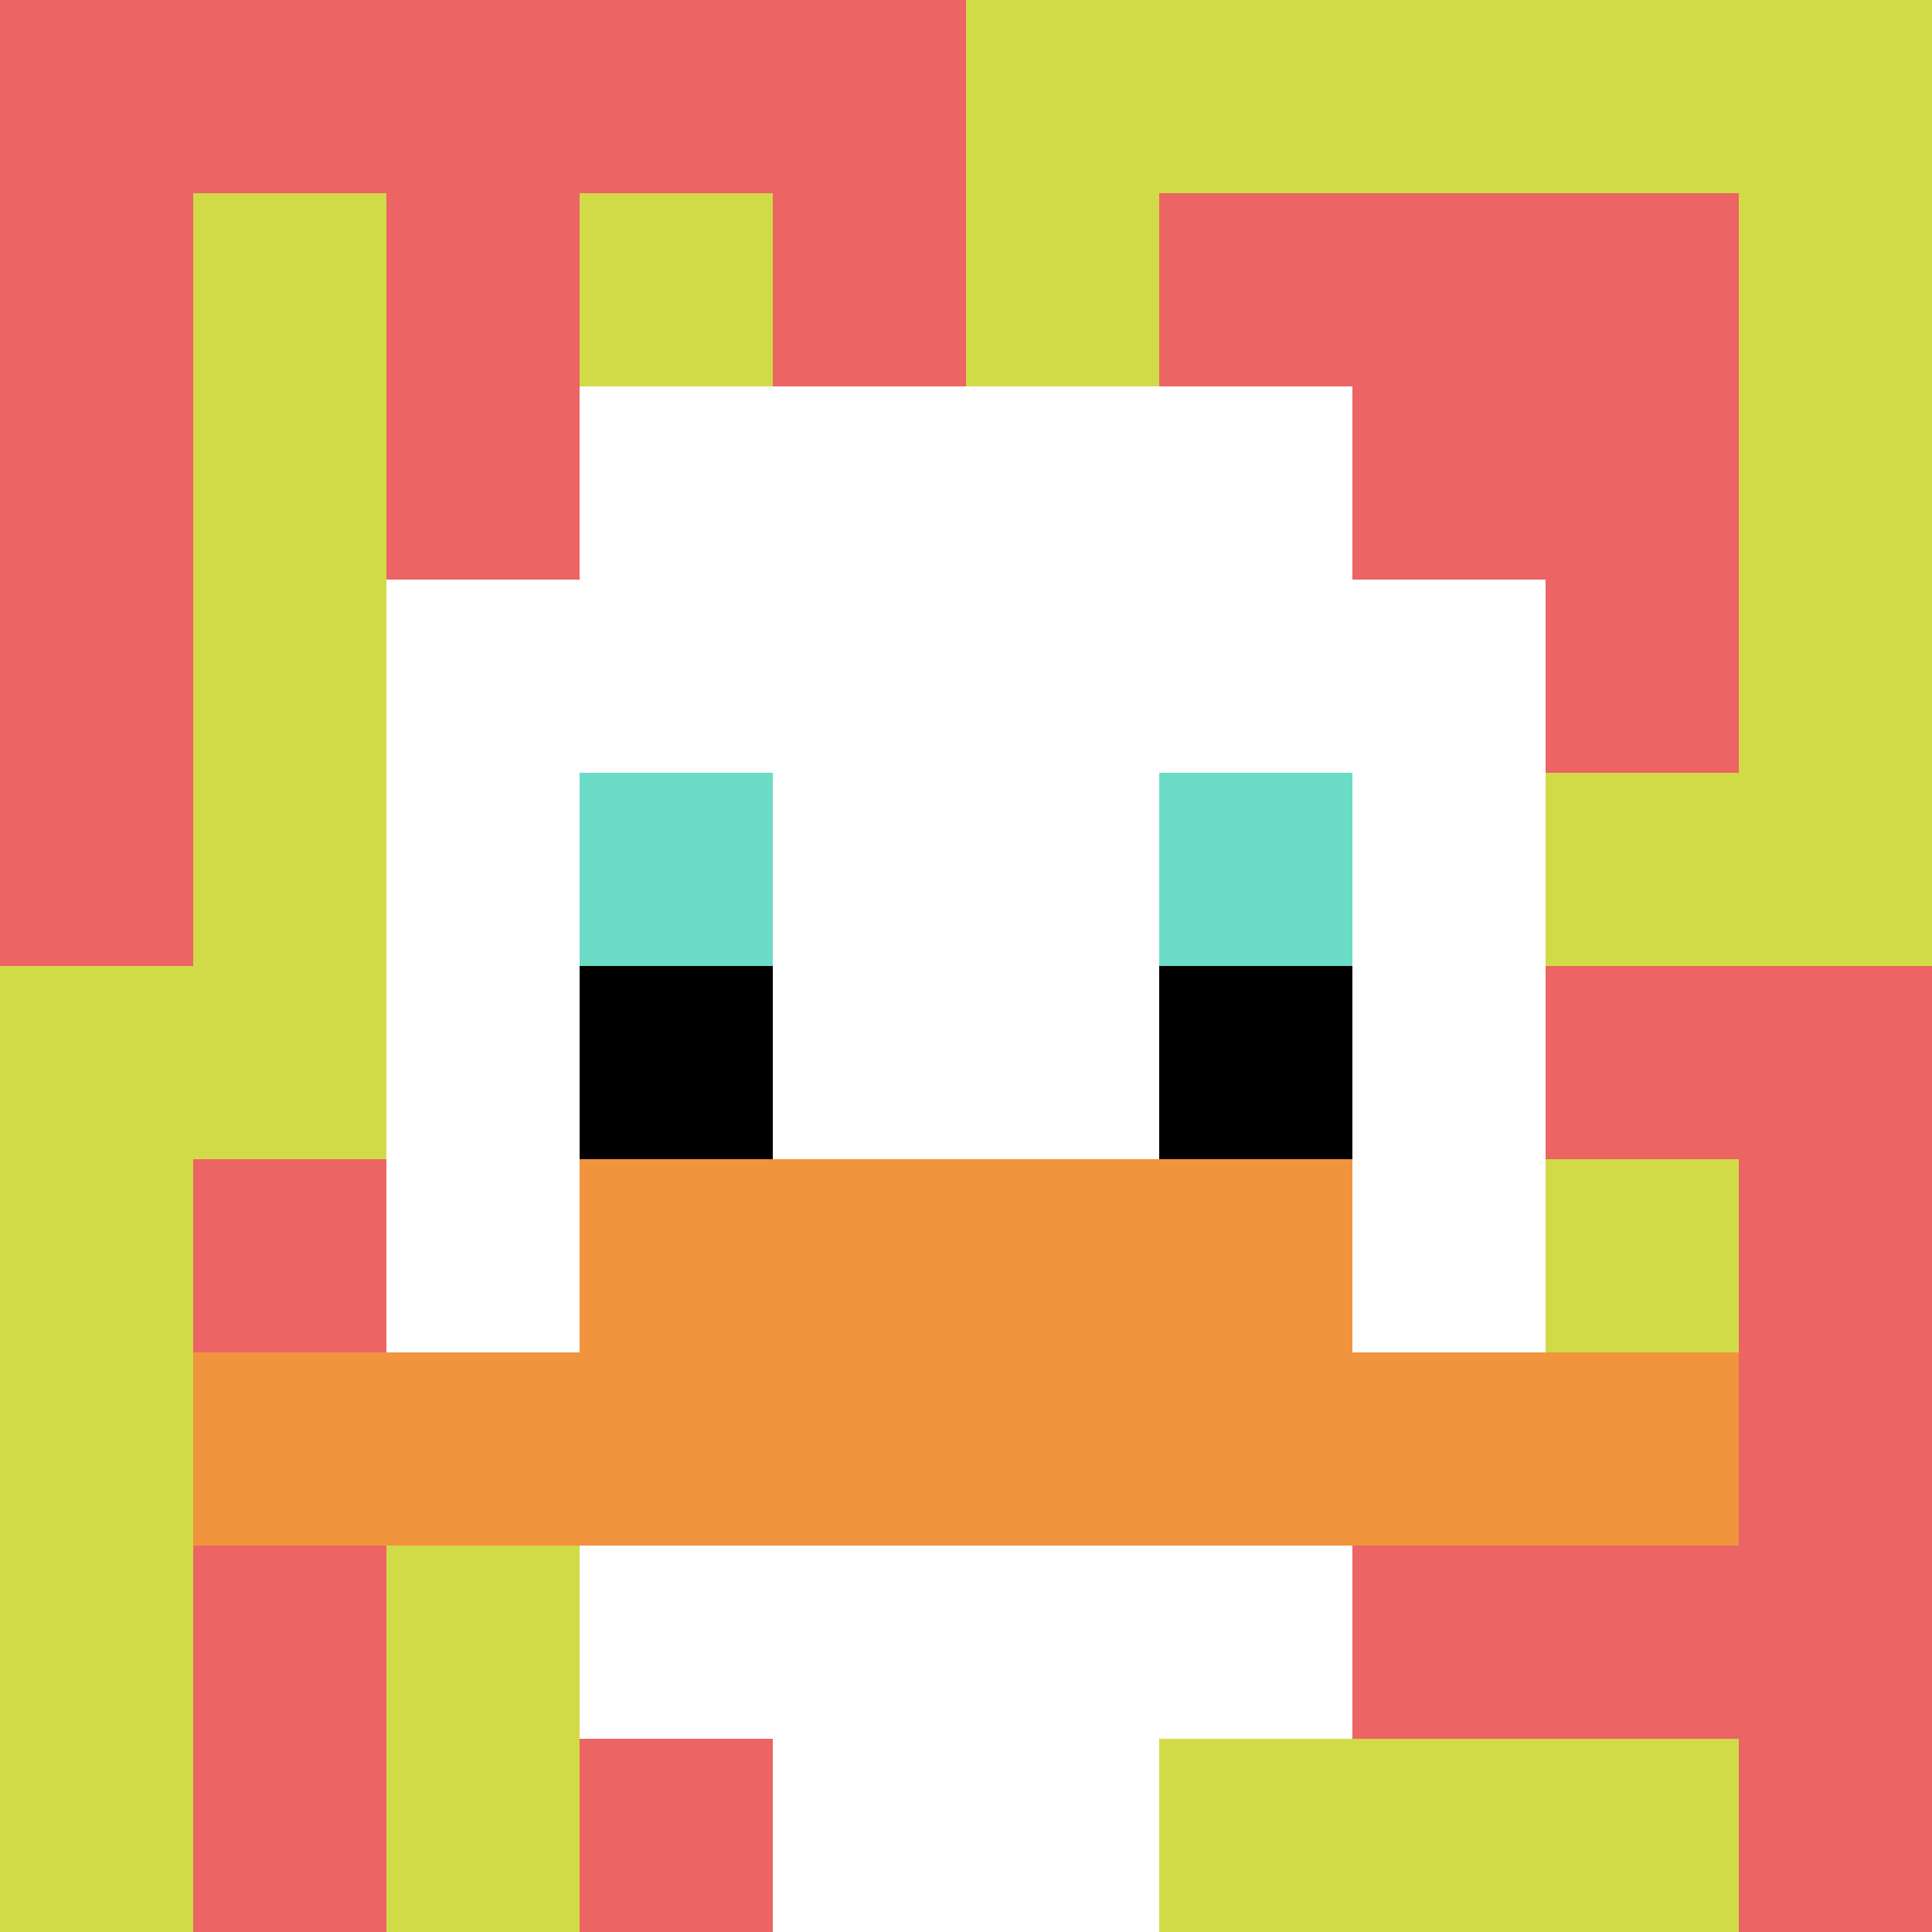 <svg xmlns="http://www.w3.org/2000/svg" version="1.1" width="1265" height="1265"><title>'goose-pfp-51997' by Dmitri Cherniak</title><desc>seed=51997
backgroundColor=#ffffff
padding=20
innerPadding=0
timeout=500
dimension=1
border=false
Save=function(){return n.handleSave()}
frame=507

Rendered at Sun Sep 08 2024 13:42:58 GMT+0800 (中国标准时间)
Generated in &lt;1ms
</desc><defs></defs><rect width="100%" height="100%" fill="#ffffff"></rect><g><g id="0-0"><rect x="0" y="0" height="1265" width="1265" fill="#D1DB47"></rect><g><rect id="0-0-0-0-5-1" x="0" y="0" width="632.5" height="126.5" fill="#EC6463"></rect><rect id="0-0-0-0-1-5" x="0" y="0" width="126.5" height="632.5" fill="#EC6463"></rect><rect id="0-0-2-0-1-5" x="253" y="0" width="126.5" height="632.5" fill="#EC6463"></rect><rect id="0-0-4-0-1-5" x="506" y="0" width="126.5" height="632.5" fill="#EC6463"></rect><rect id="0-0-6-1-3-3" x="759" y="126.5" width="379.5" height="379.5" fill="#EC6463"></rect><rect id="0-0-1-6-1-4" x="126.5" y="759" width="126.5" height="506" fill="#EC6463"></rect><rect id="0-0-3-6-1-4" x="379.5" y="759" width="126.5" height="506" fill="#EC6463"></rect><rect id="0-0-5-5-5-1" x="632.5" y="632.5" width="632.5" height="126.5" fill="#EC6463"></rect><rect id="0-0-5-8-5-1" x="632.5" y="1012" width="632.5" height="126.5" fill="#EC6463"></rect><rect id="0-0-5-5-1-5" x="632.5" y="632.5" width="126.5" height="632.5" fill="#EC6463"></rect><rect id="0-0-9-5-1-5" x="1138.5" y="632.5" width="126.5" height="632.5" fill="#EC6463"></rect></g><g><rect id="0-0-3-2-4-7" x="379.5" y="253" width="506" height="885.5" fill="#ffffff"></rect><rect id="0-0-2-3-6-5" x="253" y="379.5" width="759" height="632.5" fill="#ffffff"></rect><rect id="0-0-4-8-2-2" x="506" y="1012" width="253" height="253" fill="#ffffff"></rect><rect id="0-0-1-7-8-1" x="126.5" y="885.5" width="1012" height="126.5" fill="#F0943E"></rect><rect id="0-0-3-6-4-2" x="379.5" y="759" width="506" height="253" fill="#F0943E"></rect><rect id="0-0-3-4-1-1" x="379.5" y="506" width="126.5" height="126.5" fill="#6BDCC5"></rect><rect id="0-0-6-4-1-1" x="759" y="506" width="126.5" height="126.5" fill="#6BDCC5"></rect><rect id="0-0-3-5-1-1" x="379.5" y="632.5" width="126.5" height="126.5" fill="#000000"></rect><rect id="0-0-6-5-1-1" x="759" y="632.5" width="126.5" height="126.5" fill="#000000"></rect></g><rect x="0" y="0" stroke="white" stroke-width="0" height="1265" width="1265" fill="none"></rect></g></g></svg>